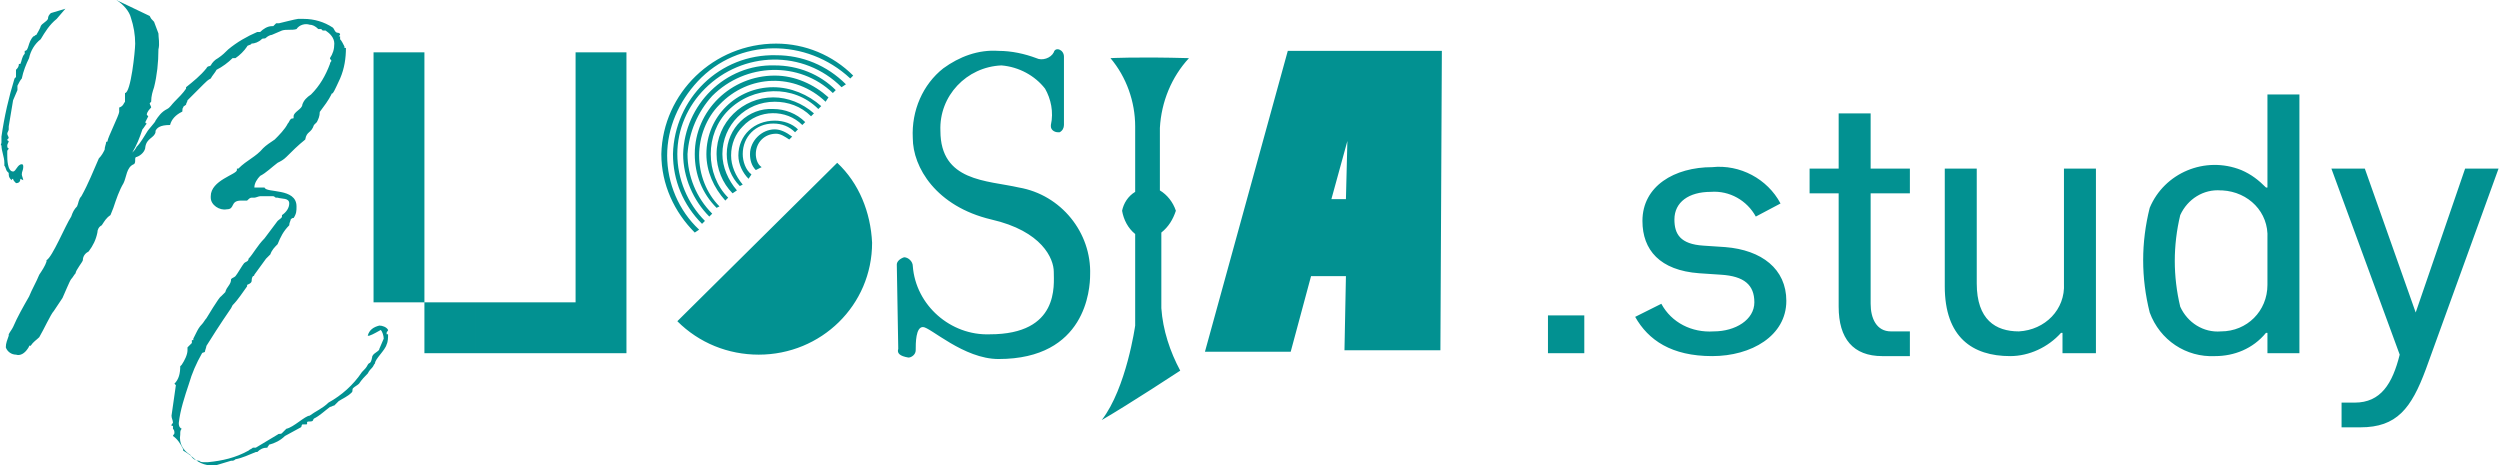 <?xml version="1.0" encoding="utf-8"?>
<!-- Generator: Adobe Illustrator 19.2.1, SVG Export Plug-In . SVG Version: 6.00 Build 0)  -->
<svg version="1.1" id="Слой_1" xmlns="http://www.w3.org/2000/svg" xmlns:xlink="http://www.w3.org/1999/xlink" x="0px" y="0px"
	 viewBox="0 0 172 32" style="enable-background:new 0 0 172 32;" xml:space="preserve">
<style type="text/css">
	.st0{fill:#029191;}
</style>
<path id="Shape_6_copy" class="st0" d="M76.4,4c1.1,1.3,1.7,3,1.7,4.7v4.5c-0.5,0.3-0.8,0.8-0.9,1.3c0.1,0.6,0.4,1.2,0.9,1.6v6.3
	c0,0-0.6,4.3-2.3,6.5c1.9-1.1,5.4-3.4,5.4-3.4c-0.7-1.3-1.2-2.8-1.3-4.3c0-1.9,0-5.2,0-5.2c0.5-0.4,0.8-0.9,1-1.5
	c-0.2-0.6-0.6-1.1-1.1-1.4c0,0,0-2.8,0-4.3c0.1-1.8,0.8-3.5,2-4.8C78.2,3.9,76.4,4,76.4,4 M57.6,11.2l-11,10.9
	c1.5,1.5,3.5,2.3,5.6,2.3c4.3,0,7.8-3.4,7.8-7.7c0,0,0,0,0,0C59.9,14.6,59.1,12.6,57.6,11.2 M47.8,16c-1.4-1.4-2.3-3.3-2.3-5.4
	C45.6,6.4,49.1,3,53.4,3c2,0,3.9,0.8,5.3,2.2l-0.2,0.2C55.5,2.6,50.8,2.6,48,5.6c-1.3,1.4-2.1,3.2-2.1,5.1c0,1.9,0.8,3.8,2.2,5.1
	L47.8,16z M48.3,15.4c-1.3-1.3-2-3-2-4.8c0.1-3.8,3.2-6.9,7.1-6.8c1.8,0,3.5,0.7,4.8,2L57.9,6c-2.6-2.6-6.8-2.5-9.4,0.1
	c-1.2,1.2-1.9,2.8-1.9,4.5c0,1.7,0.7,3.4,1.9,4.6L48.3,15.4z M48.8,14.9c-1.1-1.1-1.8-2.7-1.8-4.3c0.1-3.4,2.9-6.2,6.3-6.1
	c1.6,0,3.1,0.6,4.2,1.7l-0.2,0.2C55,4.2,51.3,4.3,49,6.6c-1,1.1-1.6,2.5-1.7,4c0,1.5,0.6,3,1.7,4.1L48.8,14.9z M49.3,14.3
	c-1-1-1.5-2.3-1.5-3.7c0-3,2.5-5.4,5.5-5.4c1.4,0,2.7,0.6,3.7,1.5L56.8,7c-2.1-2-5.3-1.9-7.3,0.2c-0.9,0.9-1.4,2.2-1.4,3.5
	c0,1.3,0.5,2.6,1.4,3.5L49.3,14.3z M49.9,13.8c-0.8-0.9-1.3-2-1.3-3.2C48.6,8,50.7,6,53.2,6c1.2,0,2.4,0.5,3.3,1.3l-0.2,0.2
	c-1.7-1.7-4.5-1.6-6.2,0.1c-0.8,0.8-1.2,1.9-1.2,3c0,1.1,0.4,2.2,1.2,3L49.9,13.8z M50.4,13.3c-0.7-0.7-1.1-1.7-1.1-2.7
	c0-2.2,1.8-3.9,3.9-3.9c1,0,2,0.4,2.8,1.1l-0.2,0.2c-0.7-0.7-1.6-1-2.5-1c-2,0-3.6,1.6-3.6,3.6c0,0.9,0.4,1.8,1,2.5L50.4,13.3z
	 M50.9,12.8c-0.6-0.6-0.9-1.4-0.9-2.2c0-1.8,1.5-3.2,3.2-3.1c0.8,0,1.6,0.3,2.2,0.9l-0.2,0.2c-1.1-1.1-3-1.1-4.1,0.1
	c-0.5,0.5-0.8,1.2-0.8,2c0,0.7,0.3,1.4,0.8,2L50.9,12.8z M51.5,12.3c-0.4-0.4-0.7-1-0.7-1.6c0-1.4,1.1-2.4,2.5-2.4
	c0.6,0,1.2,0.2,1.6,0.6l-0.2,0.2c-0.4-0.4-0.9-0.6-1.5-0.6c-1.2,0-2.1,0.9-2.1,2.1c0,0.5,0.2,1.1,0.6,1.4L51.5,12.3z M52,11.7
	c-0.3-0.3-0.4-0.7-0.4-1.1c0-0.9,0.8-1.7,1.7-1.7c0.4,0,0.8,0.2,1.2,0.5l-0.2,0.2c-0.3-0.2-0.6-0.4-0.9-0.4c-0.8,0-1.4,0.6-1.4,1.4
	c0,0.3,0.1,0.7,0.4,0.9L52,11.7z M61.8,24l-0.1-5.8c0-0.2,0.2-0.4,0.5-0.5c0.3,0,0.6,0.3,0.6,0.6c0.2,2.7,2.6,4.8,5.3,4.7
	c4.8,0,4.4-3.4,4.4-4.3s-0.8-2.8-4.3-3.6c-3.8-0.9-5.4-3.6-5.4-5.6c-0.1-1.9,0.7-3.7,2.1-4.8c1.1-0.8,2.4-1.3,3.8-1.2
	c0.9,0,1.8,0.2,2.6,0.5c0.4,0.2,1,0,1.2-0.4c0,0,0,0,0,0c0.1-0.4,0.7-0.2,0.7,0.3s0,4.7,0,4.7c0,0.2-0.1,0.4-0.3,0.5
	c0,0-0.1,0-0.1,0c-0.3,0-0.5-0.2-0.5-0.4c0,0,0-0.1,0-0.1c0.2-0.9,0-1.8-0.4-2.5c-0.7-0.9-1.8-1.5-3-1.6c-2.4,0.1-4.3,2.1-4.2,4.5
	c0,3.5,3.2,3.4,5.4,3.9c2.9,0.5,5,3.1,4.9,6c0,1-0.3,5.8-6.3,5.8c-2.4,0-4.7-2.2-5.2-2.2s-0.5,1.1-0.5,1.6c0,0.3-0.3,0.5-0.5,0.5
	C61.9,24.5,61.7,24.3,61.8,24 M29.2,7.1h-3.5V3.6h3.5V7.1z M29.2,20.8h-3.5v-3.4h3.5V20.8z M29.2,10.5h-3.5V7.1h3.5V10.5z
	 M29.2,17.4h-3.5v-3.5h3.5V17.4z M32.7,24.3h-3.5v-3.5h3.5V24.3z M39.7,24.3h-3.5v-3.5h3.5V24.3z M43.1,24.3h-3.5v-3.5h3.5V24.3z
	 M36.2,24.3h-3.5v-3.5h3.5V24.3z M29.2,14h-3.5v-3.5h3.5V14z M43.1,7.1h-3.5V3.6h3.5V7.1z M43.1,20.8h-3.5v-3.4h3.5V20.8z
	 M43.1,10.5h-3.5V7.1h3.5V10.5z M43.1,17.4h-3.5v-3.5h3.5V17.4z M43.1,14h-3.5v-3.5h3.5V14z M10.3,1.1c0.1,0.2,0.1,0.2,0.3,0.4
	c0.1,0.3,0.2,0.5,0.3,0.8C10.9,2.6,11,3,10.9,3.4c0,0.9-0.1,1.8-0.3,2.6c-0.1,0.3-0.2,0.6-0.2,1l-0.1,0.1c0,0.1,0.1,0.2,0.1,0.3
	c-0.1,0.1-0.3,0.3-0.3,0.5l0.1,0.1l-0.2,0.4c0,0.1,0.1,0.1,0.1,0.1c0,0,0,0,0,0C10,8.6,9.9,8.8,9.8,8.9C9.6,9.5,9.4,10,9.1,10.5
	c0.1-0.1,0.2-0.2,0.3-0.4c0.3-0.3,0.5-0.7,0.7-1c0.1-0.2,0.6-0.7,0.6-0.8c0.2-0.3,0.4-0.6,0.8-0.8C11.7,7.4,11.8,7.2,12,7
	c0.3-0.3,0.6-0.6,0.8-0.9c0,0,0-0.1,0-0.1c0.5-0.4,1-0.8,1.4-1.3c0.1-0.2,0.2-0.1,0.3-0.2C14.6,4.3,14.8,4.1,15,4
	c0.3-0.2,0.5-0.4,0.7-0.6c0.6-0.5,1.3-0.9,2-1.2c0.1,0,0.1,0,0.2,0c0.2-0.2,0.5-0.4,0.8-0.4c0.1,0,0.1,0,0.1,0
	C18.9,1.7,19,1.6,19,1.6l0.2,0c0,0,1.2-0.3,1.3-0.3s0.1,0,0.2,0c0.1,0,0.1,0,0.2,0c0.7,0,1.4,0.2,2,0.6c0.1,0.1,0.1,0.2,0.2,0.3
	c0.1,0.1,0.3,0,0.3,0.2c0,0-0.1,0.1-0.1,0.1c0,0,0.1,0,0.1,0c0,0.1,0,0.1,0,0.2c0.1,0.1,0.2,0.3,0.3,0.5c0,0.1,0,0.1,0,0.1l0.1,0
	c0,0.7-0.1,1.4-0.4,2.1c-0.1,0.2-0.4,0.9-0.5,1c-0.1,0.1-0.1,0-0.1,0.1c-0.2,0.4-0.5,0.8-0.8,1.2C22,8,21.9,8.2,21.8,8.4
	c-0.1,0.1-0.1,0.1-0.2,0.2C21.4,9.2,21.1,9,21,9.6c-0.5,0.4-0.9,0.8-1.3,1.2h0c-0.2,0.2-0.4,0.3-0.6,0.4c-0.4,0.3-0.8,0.7-1.2,0.9
	c-0.2,0.2-0.4,0.5-0.4,0.8l0.7,0c0.1,0.4,2.2,0,2.2,1.3c0,0.3,0,0.5-0.2,0.8c-0.1,0-0.1,0-0.2,0.1c0,0.1-0.1,0.2-0.1,0.4
	c-0.4,0.4-0.6,0.8-0.8,1.3c-0.2,0.2-0.4,0.4-0.5,0.7c-0.1,0.1-0.2,0.2-0.3,0.3l-0.8,1.1c0,0,0,0.1-0.1,0.1c-0.2,0.3,0.1,0.4-0.4,0.6
	c0,0,0,0.1,0,0.1c-0.3,0.4-0.6,0.9-1,1.3l-0.1,0.2c-0.2,0.3-0.7,1-1.7,2.6c0,0.1-0.1,0.3-0.1,0.4c-0.1,0.1-0.1,0-0.2,0.1
	c-0.4,0.7-0.7,1.4-0.9,2.1c-0.3,0.9-0.6,1.8-0.7,2.7c0,0.1,0,0.3,0.2,0.4c-0.1,0.1-0.1,0.2-0.1,0.4c-0.1,0.6,0.2,1.1,0.7,1.4
	c0.1,0.2,0.3,0.4,0.6,0.4c0.1,0.1,0.2,0.1,0.4,0.1h0.2c1-0.1,1.9-0.3,2.8-0.8c0.1-0.1,0.2-0.1,0.3-0.2c0,0,0.1,0,0.2,0l1.5-0.9
	c0.1-0.1,0.2,0,0.3-0.1c0.1-0.1,0.2-0.2,0.3-0.3c0.5-0.1,1.3-0.9,1.6-0.9c0.4-0.3,0.9-0.5,1.3-0.9c0.9-0.5,1.7-1.2,2.3-2.1
	c0.2-0.2,0.3-0.3,0.4-0.5c0.1-0.2,0.2,0,0.3-0.5c0-0.3,0.5-0.4,0.5-0.6c0.1-0.2,0.2-0.5,0.3-0.7c0-0.2-0.1-0.5-0.2-0.6
	c-0.2,0.1-0.5,0.3-0.8,0.4c-0.1,0,0,0-0.1,0c0.1-0.4,0.4-0.6,0.8-0.7c0.2,0,0.5,0.1,0.6,0.3c0,0.1-0.1,0.1-0.1,0.2c0,0,0,0,0,0.1
	h0.1c0,0.2,0,0.5-0.1,0.7c-0.1,0.4-0.8,1-0.8,1.3c-0.1,0.1-0.1,0.2-0.2,0.3v0c-0.1,0.1-0.2,0.2-0.3,0.4c-0.2,0.2-0.4,0.4-0.6,0.7
	c-0.1,0.1-0.3,0.2-0.4,0.3c-0.1,0.1,0,0.2-0.1,0.3c-0.3,0.3-0.6,0.4-0.9,0.6c-0.1,0.1-0.2,0.2-0.3,0.3c-0.1,0-0.2,0.1-0.3,0.1
	c-0.4,0.3-0.7,0.6-1.1,0.8c-0.1,0.1,0,0.2-0.3,0.2c-0.3,0-0.1,0.1-0.2,0.2c-0.1,0-0.2,0-0.3,0c-0.1,0.1,0,0.1-0.1,0.2
	c-0.2,0.1-0.9,0.5-1.1,0.6c-0.3,0.3-0.7,0.5-1.1,0.6c0,0.1-0.1,0.1-0.1,0.2c-0.3,0-0.5,0.1-0.7,0.3l-0.1,0c-0.5,0.2-0.9,0.4-1.4,0.5
	c-0.1,0.1-0.2,0.1-0.2,0.1c-0.1,0-0.1,0-0.1,0c-0.3,0.1-0.7,0.2-1,0.3c-0.6,0.1-1.2-0.1-1.6-0.5c-0.2-0.2-0.7-0.5-0.7-0.5l0-0.1
	c-0.2-0.4-0.4-0.7-0.7-0.9c0-0.1,0.1-0.1,0.1-0.2c0-0.1,0-0.2-0.1-0.3c0-0.1,0-0.1,0-0.2c-0.1,0-0.1,0-0.1,0c0-0.1,0-0.1,0.1-0.2
	c0-0.2-0.1-0.3-0.1-0.5c0.1-0.7,0.2-1.4,0.3-2.1l-0.1-0.1c0.3-0.3,0.4-0.7,0.4-1.2l0.1-0.1c0.2-0.3,0.4-0.7,0.4-1c0-0.1,0-0.1,0-0.2
	c0.1-0.1,0.2-0.2,0.3-0.3v-0.2l0.1,0v-0.1l0.2-0.4c0.1-0.2,0.2-0.4,0.4-0.6c0.1-0.1,0.2-0.3,0.3-0.4c0,0,0.9-1.5,1-1.5
	c0.1-0.1,0.2-0.2,0.3-0.3c0.1-0.4,0.4-0.5,0.4-0.9c0.1-0.1,0.2-0.1,0.3-0.2c0.1-0.1,0.5-0.8,0.6-0.9c0.1-0.1,0.3-0.1,0.3-0.3
	c0.3-0.3,0.6-0.9,1.1-1.4c0.3-0.4,0.6-0.8,0.9-1.2c0.1-0.1,0.3-0.2,0.3-0.3v-0.1c0.3-0.2,0.5-0.5,0.5-0.8c0-0.4-0.5-0.3-0.8-0.4
	c0,0-0.1,0-0.1,0c-0.1,0-0.1-0.1-0.2-0.1c-0.1,0-0.2,0-0.3,0c-0.2,0-0.4,0-0.6,0c-0.1,0-0.3,0.1-0.4,0.1c-0.1,0-0.1,0-0.2,0
	c-0.1,0-0.2,0.1-0.3,0.2h-0.4c-0.8,0-0.4,0.6-1,0.6c-0.5,0.1-1.1-0.3-1.1-0.8c0,0,0-0.1,0-0.1c0-1.1,1.8-1.5,1.8-1.8v-0.1
	c0,0,0.1,0,0.1,0c0.6-0.6,1.2-0.8,1.7-1.4c0.2-0.2,0.5-0.4,0.8-0.6c0.3-0.3,0.7-0.7,0.9-1.1c0.1-0.1,0.1-0.2,0.2-0.3
	c0.1-0.1,0.2,0,0.2-0.1c0,0,0-0.1,0-0.1c0-0.3,0.6-0.5,0.6-0.8c0.1-0.3,0.3-0.5,0.6-0.7c0.6-0.6,1-1.3,1.3-2.1
	c0-0.1,0.1-0.2,0.1-0.2c0-0.1-0.1-0.1-0.1-0.2c0.2-0.3,0.3-0.6,0.3-1c0-0.4-0.3-0.7-0.6-0.9l-0.2,0l-0.1-0.1c-0.1,0-0.1,0-0.2,0
	c-0.2-0.2-0.4-0.3-0.6-0.3c-0.3-0.1-0.7,0-0.9,0.3c-0.3,0.1-0.7,0-1,0.1c-0.2,0.1-0.5,0.2-0.7,0.3c-0.1,0-0.3,0.1-0.4,0.2
	c-0.1,0.1-0.2,0-0.3,0.1c-0.2,0.2-0.5,0.3-0.7,0.3V3c0,0.1-0.3,0.1-0.3,0.2c-0.2,0.3-0.5,0.6-0.8,0.8c0,0-0.1,0-0.2,0
	c-0.3,0.3-0.7,0.6-1.1,0.8c-0.1,0.2-0.3,0.4-0.4,0.6c-0.2,0.1-0.3,0.2-0.5,0.4l-1.1,1.1c0,0.1-0.1,0.2-0.1,0.3
	c-0.1,0.1-0.2,0.1-0.2,0.2c-0.1,0.1,0,0.3-0.1,0.3c-0.4,0.2-0.7,0.5-0.8,0.9C11,8.6,10.8,8.8,10.7,9l0,0.1c-0.1,0.4-0.6,0.4-0.7,1
	c0,0.3-0.3,0.6-0.6,0.7c-0.2,0,0,0.4-0.2,0.5c-0.5,0.2-0.5,0.9-0.7,1.3c-0.3,0.5-0.5,1.1-0.7,1.7l-0.2,0.5C7.3,15,7.2,15.2,7,15.5
	c-0.2,0.1-0.3,0.3-0.3,0.5c-0.1,0.5-0.3,0.9-0.6,1.3c-0.2,0.1-0.4,0.3-0.4,0.6c0,0.1-0.5,0.7-0.5,0.9c-0.1,0.1-0.2,0.3-0.3,0.4
	c-0.1,0.1-0.5,1.1-0.6,1.3c-0.2,0.3-0.4,0.6-0.6,0.9c-0.2,0.2-0.7,1.3-1,1.8c-0.2,0.2-0.4,0.3-0.6,0.6C2,23.7,2,23.9,1.9,24
	c-0.2,0.3-0.5,0.5-0.8,0.4c-0.3,0-0.6-0.2-0.7-0.5c0-0.3,0.1-0.5,0.2-0.8L0.6,23c0.1-0.2,0.2-0.3,0.3-0.5c0.3-0.7,0.7-1.4,1.1-2.1
	c0.2-0.5,0.5-1,0.7-1.5c0.2-0.3,0.4-0.6,0.5-0.9v-0.1c0.4-0.2,1.3-2.4,1.7-3c0.1-0.3,0.2-0.5,0.4-0.7c0.1-0.2,0.1-0.5,0.3-0.7l0,0
	c0,0,0,0,0,0c0.5-0.9,0.8-1.7,1.2-2.6c0.2-0.2,0.3-0.4,0.4-0.6c0-0.2,0.1-0.4,0.1-0.5c0-0.1,0.1,0,0.1-0.1c0-0.2,0.8-1.8,0.8-2V7.4
	C8.5,7.3,8.5,7.1,8.6,7V6.7c0-0.1,0-0.2,0-0.3c0.4,0,0.7-2.9,0.7-3.4c0-0.6-0.1-1.2-0.3-1.8C8.9,0.8,8.5,0.3,8,0 M4.5,0.6
	c0,0-0.6,0.7-0.6,0.7C3.4,1.7,3.1,2.2,2.8,2.7C2.4,3,2.1,3.5,2,4C1.8,4.4,1.6,4.9,1.5,5.4C1.4,5.5,1.3,5.7,1.2,5.9
	c0,0.1,0,0.2,0,0.3C1.1,6.4,1,6.7,0.9,6.9C0.8,7.5,0.7,8.1,0.6,8.7c0,0.1,0,0.1,0,0.2S0.5,9.1,0.5,9.2s0.1,0.2,0.1,0.3
	c0,0-0.1,0.1-0.1,0.1c0,0,0,0.1,0.1,0.1c0,0.1-0.1,0.2-0.1,0.3c0,0.1,0,0.2,0.1,0.2c0,0.1-0.1,0.1-0.1,0.2c0,0.1,0,0.2,0,0.3
	c0,0.2,0,1.1,0.4,1.1c0.2,0,0.3-0.5,0.6-0.5c0.1,0,0.1,0.1,0.1,0.2c0,0.2-0.1,0.3-0.1,0.5c0,0.1,0.1,0.3,0.1,0.4l-0.2-0.1
	c0,0.2-0.1,0.3-0.3,0.3c-0.1-0.1-0.2-0.2-0.2-0.3c0,0-0.1,0-0.1,0.1c-0.1-0.1-0.2-0.2-0.2-0.4c0,0,0,0,0-0.1l-0.1-0.1
	c-0.1-0.1-0.1-0.3-0.2-0.4c0-0.1,0-0.1,0-0.2c0-0.4-0.2-0.8-0.2-1.2C0,10,0.1,9.9,0.1,9.8c0-0.1,0-0.2,0-0.4C0.3,8,0.6,6.7,1,5.4
	l0.1-0.1l0-0.4l0-0.1c0.1-0.1,0.2-0.2,0.2-0.4h0.1c0.1-0.2,0.1-0.5,0.3-0.7l0-0.1l0-0.1c0.3,0,0.2-0.6,0.6-1c0.1,0,0.1-0.1,0.2-0.1
	c0,0,0.3-0.5,0.3-0.6c0.1-0.2,0.4-0.3,0.5-0.5c0-0.2,0.1-0.3,0.2-0.4 M106.5,21.7h2.5v2.6h-2.5V21.7z M114.3,20.9
	c0.7,1.3,2.1,2,3.6,1.9c1.5,0,2.8-0.8,2.8-2s-0.7-1.8-2.3-1.9l-1.5-0.1c-2.7-0.2-3.9-1.6-3.9-3.6c0-2.4,2.2-3.7,4.8-3.7
	c1.9-0.2,3.8,0.8,4.7,2.5l-1.7,0.9c-0.6-1.1-1.8-1.8-3.1-1.7c-1.5,0-2.5,0.7-2.5,1.9c0,1,0.4,1.7,2,1.8l1.5,0.1
	c2.5,0.2,4.2,1.5,4.2,3.7c0,2.4-2.4,3.8-5.1,3.8c-2.8,0-4.4-1.1-5.3-2.7L114.3,20.9z M124.5,11.6h2V7.8h2.2v3.8h2.7v1.7h-2.7v7.6
	c0,1,0.4,1.9,1.4,1.9h1.3v1.7h-1.9c-2,0-3-1.2-3-3.4v-7.8h-2L124.5,11.6L124.5,11.6z M144.1,24.3h-2.2v-1.4h-0.1
	c-0.9,1-2.2,1.6-3.5,1.6c-2.6,0-4.5-1.3-4.5-4.8v-8.1h2.2v7.9c0,2.5,1.3,3.3,2.9,3.3c1.8-0.1,3.2-1.5,3.1-3.3v-7.9h2.2V24.3
	L144.1,24.3z M158.1,24.3H156v-1.4h-0.1c-0.9,1.1-2.2,1.6-3.5,1.6c-2,0.1-3.8-1.1-4.5-3c-0.6-2.4-0.6-4.8,0-7.2
	c1-2.4,3.8-3.6,6.3-2.6c0.7,0.3,1.2,0.7,1.7,1.2h0.1V6.5h2.2V24.3L158.1,24.3z M156,16.4c0.1-1.8-1.3-3.2-3.1-3.3c0,0-0.1,0-0.1,0
	c-1.2-0.1-2.3,0.6-2.8,1.7c-0.5,2.1-0.5,4.2,0,6.3c0.5,1.1,1.6,1.8,2.8,1.7c1.8,0,3.2-1.4,3.2-3.2c0,0,0-0.1,0-0.1V16.4L156,16.4z
	 M160.4,11.6h2.3l3.5,9.9l3.4-9.9h2.3l-5,13.8c-1,2.7-2,4-4.5,4h-1.3v-1.7h0.9c1.8,0,2.6-1.3,3.1-3.3L160.4,11.6z M88.6,3.5
	l-5.7,20.7l5.9,0l1.4-5.2l2.4,0l-0.1,5.1l6.6,0l0.1-20.6L88.6,3.5z M92.6,13.7l-1,0l1.1-4L92.6,13.7z"/>
</svg>

